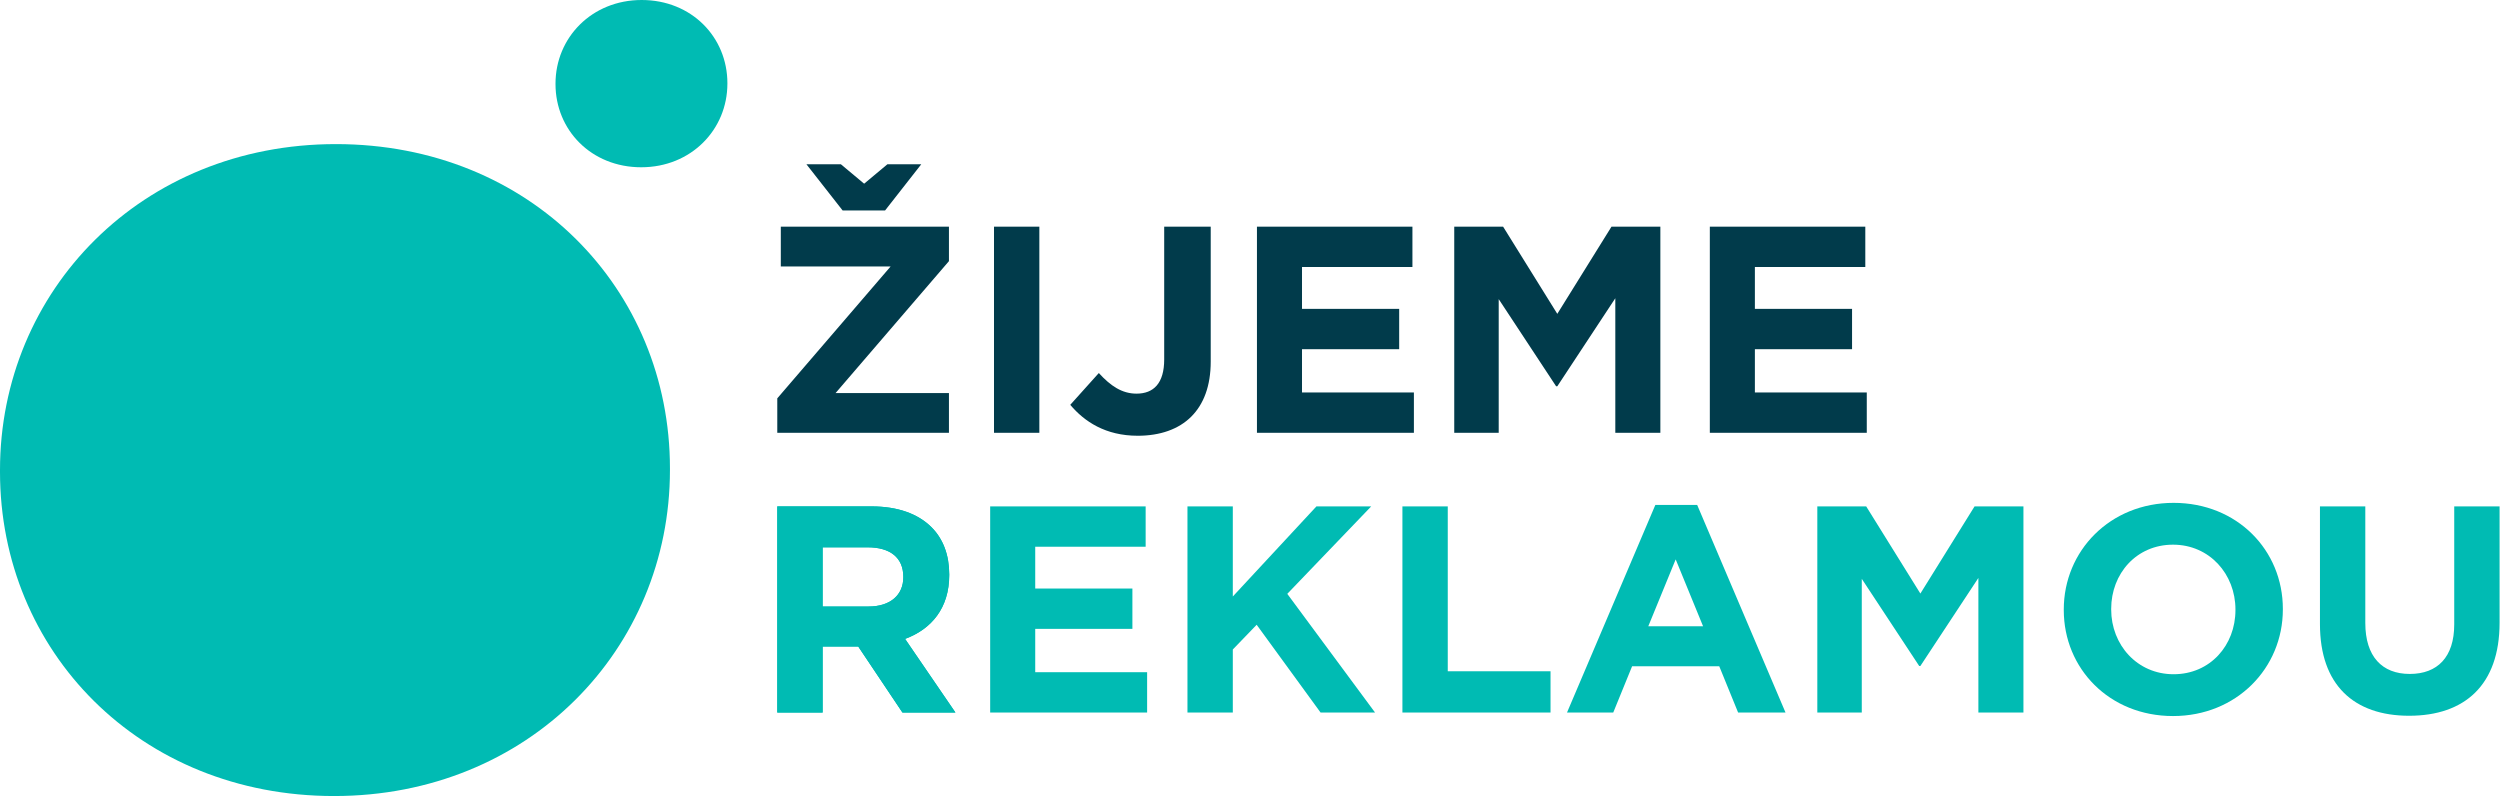 <svg xmlns="http://www.w3.org/2000/svg" xmlns:xlink="http://www.w3.org/1999/xlink" xmlns:serif="http://www.serif.com/" width="100%" height="100%" viewBox="0 0 20642 6575" xml:space="preserve" style="fill-rule:evenodd;clip-rule:evenodd;stroke-linejoin:round;stroke-miterlimit:2;">  <g>    <path d="M2758.35,6572.71c1605.99,0 2773.25,-1211.88 2773.25,-2691.46l0,-14.871c0,-1479.53 -1152.4,-2676.57 -2758.35,-2676.57c-1605.95,0 -2773.25,1211.89 -2773.25,2691.44l0,14.9c0,1479.53 1152.4,2676.56 2758.35,2676.56" style="fill:#00bbb3;"></path>    <path d="M5294.46,1381.09c412.042,-0 711.517,-310.946 711.517,-690.559l0,-3.816c0,-379.6 -295.658,-686.717 -707.708,-686.717c-412.029,-0 -711.521,310.933 -711.521,690.533l-0,3.829c-0,379.596 295.662,686.73 707.712,686.73" style="fill:#00bbb3;"></path>    <path d="M6417.83,3573.62l1417.44,-0l0,-328.233l-936.054,-0l936.054,-1089.21l0,-284.463l-1388.27,0l0,328.217l906.879,0l-936.05,1089.22l0,284.467Zm539.75,-1835.63l350.105,-0l299.041,-381.721l-279.587,-0l-192.084,160.467l-192.07,-160.467l-284.463,-0l299.058,381.721Zm1249.68,1835.63l374.429,-0l-0,-1701.91l-374.43,0l0,1701.91Zm1186.49,24.312c184.775,0 337.95,-53.483 442.496,-158.029c102.1,-102.117 160.467,-252.866 160.467,-454.666l-0,-1113.53l-384.155,-0l0,1096.52c0,196.929 -87.52,282.038 -228.55,282.038c-119.12,-0 -213.945,-63.229 -311.2,-170.2l-235.841,262.575c116.708,138.579 291.754,255.291 556.783,255.291Zm984.667,-24.312l1295.87,-0l-0,-333.092l-923.888,0l0,-357.391l802.333,-0l0,-333.096l-802.333,-0l0,-345.242l911.742,0l-0,-333.087l-1283.73,-0l-0,1701.91Zm1628.97,-0l367.125,-0l0,-1103.81l474.1,719.659l9.725,-0l478.975,-726.959l0,1111.11l371.984,-0l-0,-1701.91l-403.604,0l-447.355,719.655l-447.358,-719.654l-403.592,-0l0,1701.91Zm2110.37,-0l1295.88,-0l0,-333.092l-923.887,0l-0,-357.391l802.333,-0l0,-333.096l-802.333,-0l-0,-345.242l911.737,0l0,-333.087l-1283.73,-0l0,1701.91Z" style="fill:#013b4b;"></path>    <path d="M6417.83,5883.08l374.413,0l-0,-544.621l294.183,0.001l364.696,544.62l437.637,0l-415.75,-607.825c216.38,-80.229 364.692,-252.858 364.692,-527.587l0,-4.875c0,-160.467 -51.058,-294.188 -145.867,-389c-111.854,-111.85 -279.604,-172.625 -495.983,-172.625l-778.021,-0l0,1701.91Zm374.413,-875.266l-0,-488.692l371.987,-0c182.346,-0 294.196,82.658 294.196,243.125l0,4.858c0,143.454 -104.546,240.709 -286.892,240.709l-379.291,-0Z" style="fill:#00bbb3;"></path>    <path d="M8175.67,5883.08l1295.88,0l-0,-333.095l-923.888,-0l0,-357.388l802.329,0l0,-333.096l-802.329,0l0,-345.241l911.738,-0l-0,-333.092l-1283.73,-0l-0,1701.91Z" style="fill:#00bbb3;"></path>    <path d="M9804.62,5883.08l374.417,0l-0,-520.304l196.946,-204.229l527.587,724.533l449.788,0l-724.534,-979.808l692.929,-722.104l-452.216,-0l-690.5,743.971l-0,-743.971l-374.417,-0l0,1701.91Z" style="fill:#00bbb3;"></path>    <path d="M11579.5,5883.08l1222.95,0l0,-340.387l-848.533,-0l-0,-1361.53l-374.417,-0l-0,1701.91Z" style="fill:#00bbb3;"></path>    <path d="M12938.6,5883.08l381.721,0l155.6,-381.721l719.663,0l155.604,381.721l391.437,0l-729.395,-1714.08l-345.242,0l-729.388,1714.08Zm671.046,-712.371l226.117,-551.904l226.096,551.904l-452.213,0Z" style="fill:#00bbb3;"></path>    <path d="M15005.2,5883.08l367.125,0l0,-1103.81l474.105,719.654l9.716,0l478.975,-726.962l0,1111.12l371.992,0l-0,-1701.91l-403.608,-0l-447.359,719.658l-447.358,-719.658l-403.588,-0l0,1701.91Z" style="fill:#00bbb3;"></path>    <path d="M17942.2,5912.25c525.175,0 906.88,-396.3 906.88,-880.137l-0,-4.863c-0,-483.821 -376.846,-875.258 -902.005,-875.258c-525.162,-0 -906.883,396.3 -906.883,880.121l0,4.879c0,483.821 376.846,875.258 902.008,875.258Zm4.875,-345.242c-301.491,0 -515.437,-243.125 -515.437,-534.895l-0,-4.863c-0,-291.75 209.087,-530.017 510.562,-530.017c301.488,0 515.442,243.125 515.442,534.88l0,4.879c0,291.75 -209.096,530.016 -510.567,530.016" style="fill:#00bbb3;"></path>    <path d="M19892.1,5909.83c457.075,0 746.413,-252.858 746.413,-768.283l-0,-960.371l-374.43,0l0,974.946c0,269.887 -138.579,408.467 -367.129,408.467c-228.541,-0 -367.121,-143.454 -367.121,-420.613l0,-962.8l-374.421,0l0,972.517c0,500.846 279.592,756.137 736.688,756.137" style="fill:#00bbb3;"></path>    <path d="M6417.83,5883.08l374.413,0l-0,-544.621l294.183,0.001l364.696,544.62l437.637,0l-415.75,-607.825c216.38,-80.229 364.692,-252.858 364.692,-527.587l0,-4.875c0,-160.467 -51.058,-294.188 -145.867,-389c-111.854,-111.85 -279.604,-172.625 -495.983,-172.625l-778.021,-0l0,1701.91Zm374.413,-875.266l-0,-488.692l371.987,-0c182.346,-0 294.196,82.658 294.196,243.125l0,4.858c0,143.454 -104.546,240.709 -286.892,240.709l-379.291,-0Z" style="fill:#00bbb3;"></path>  </g></svg>